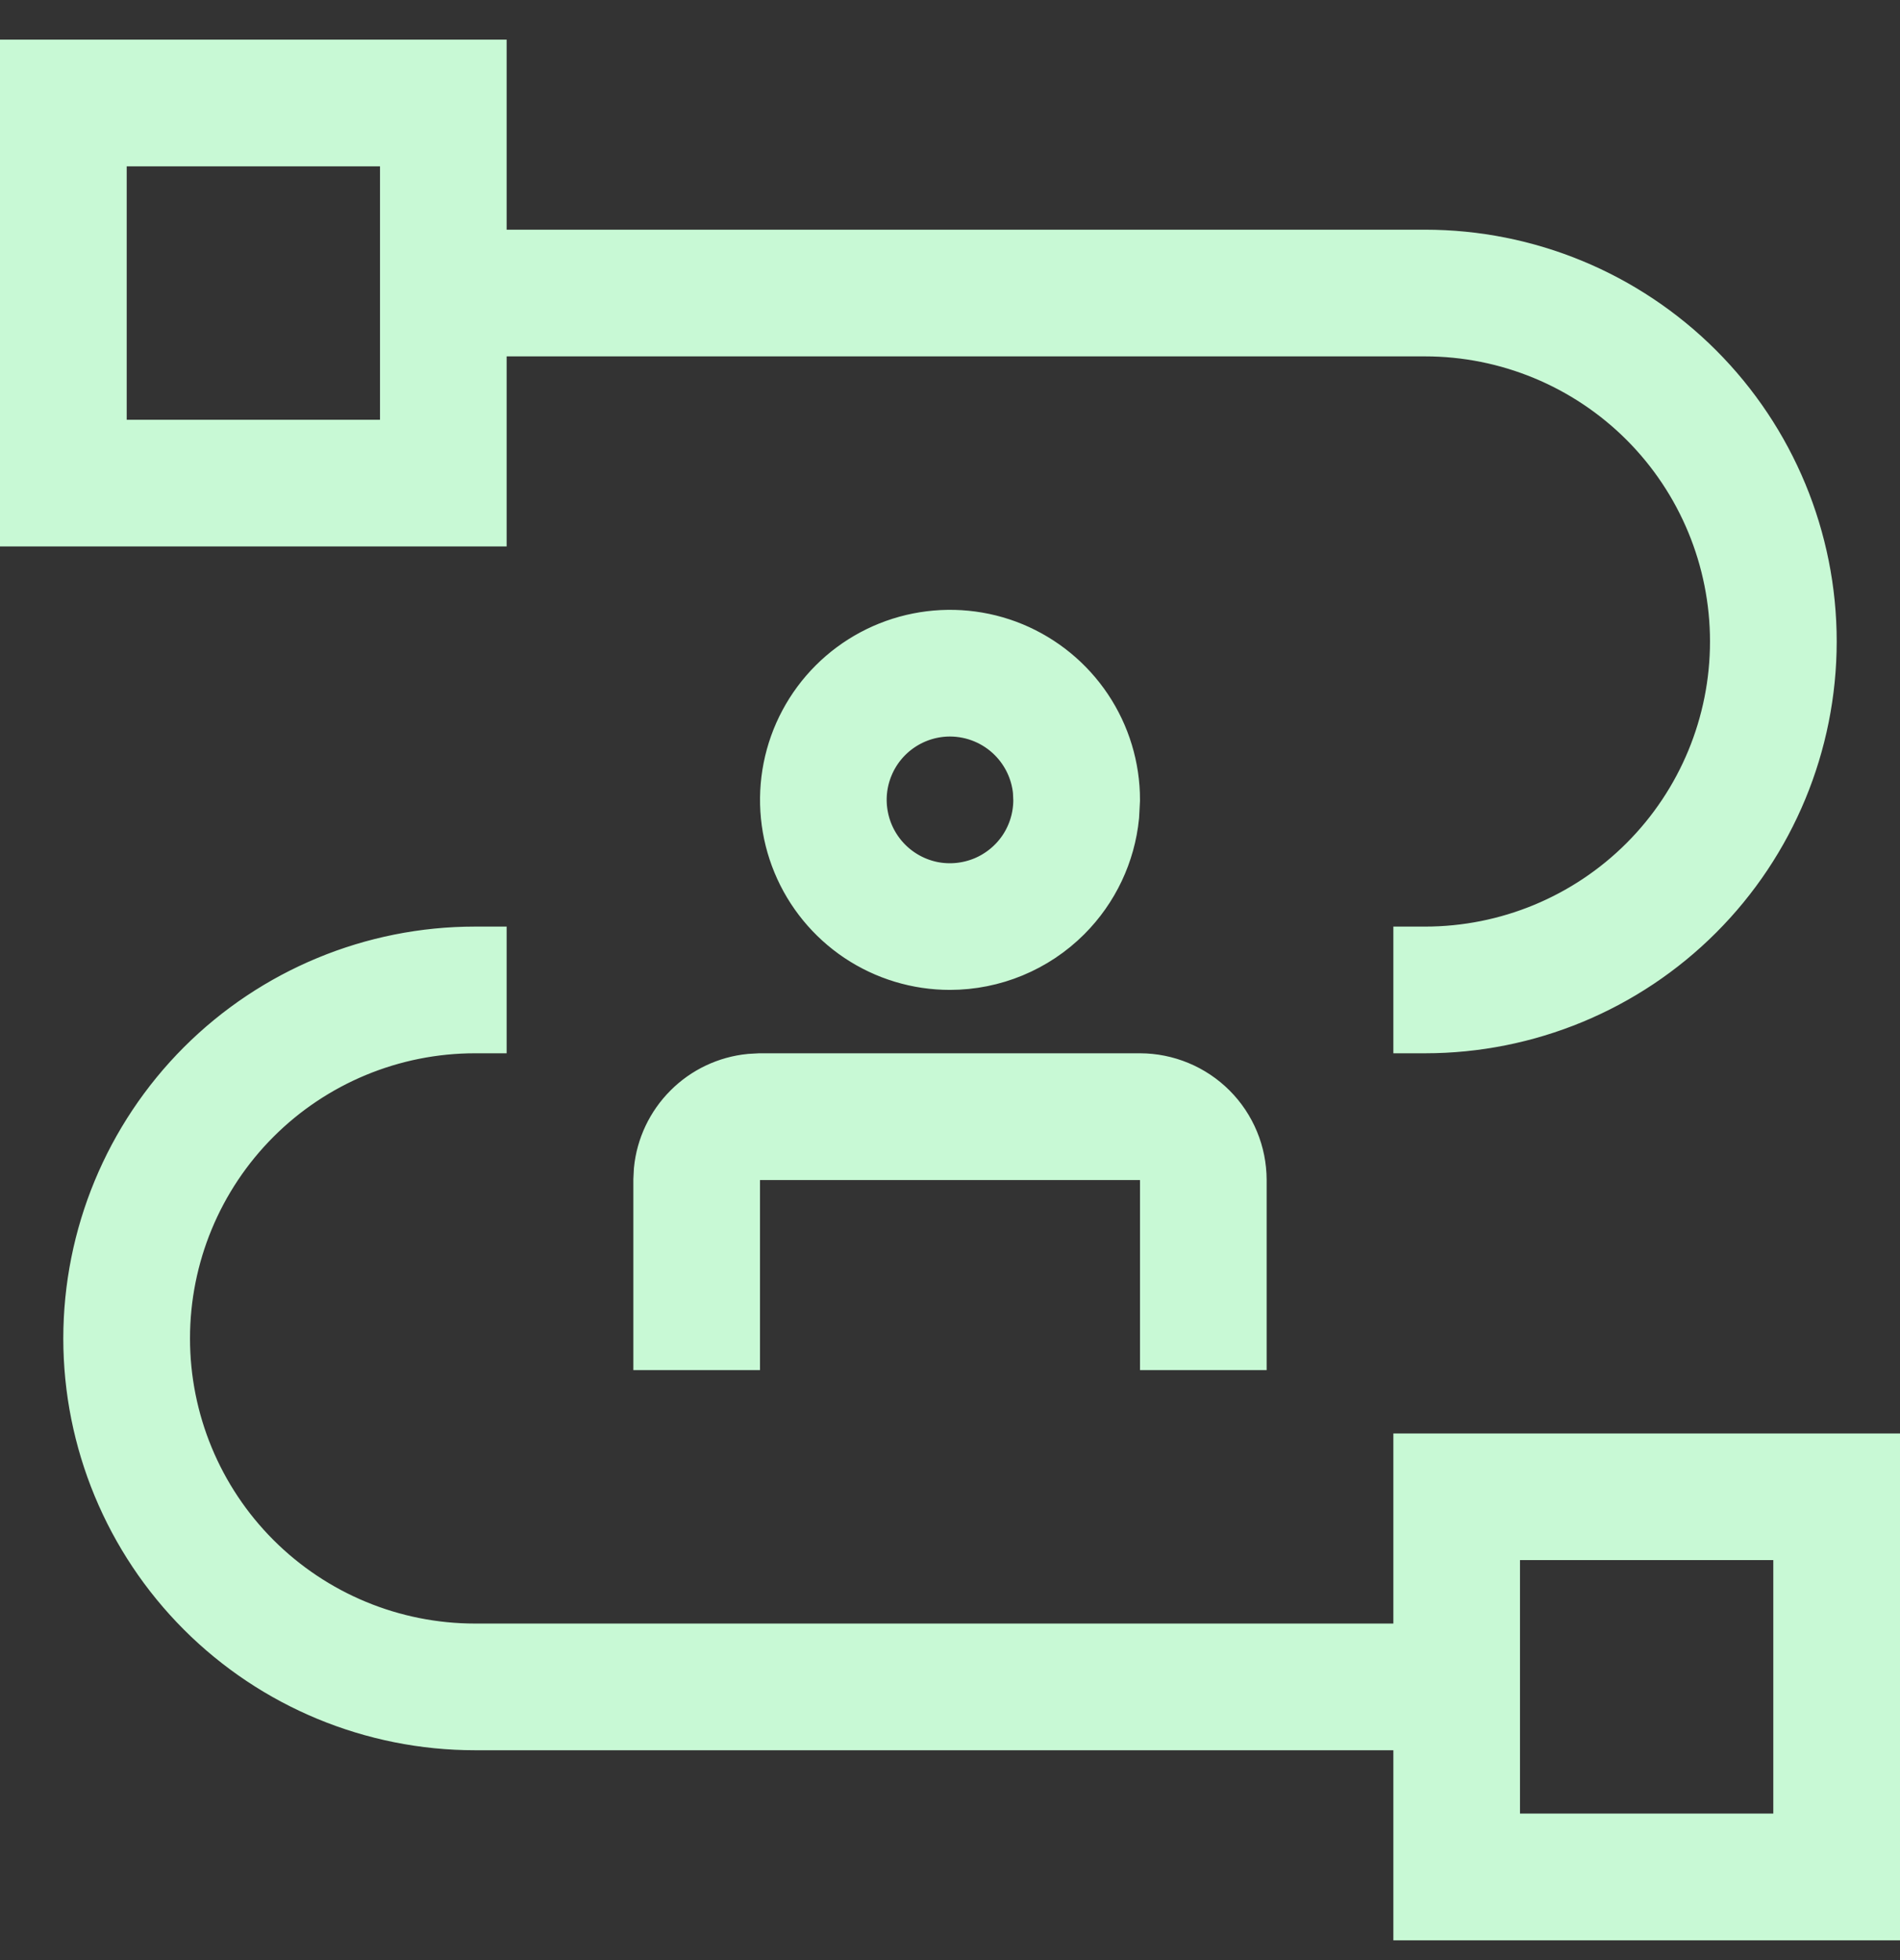 <svg width="32" height="33" viewBox="0 0 32 33" fill="none" xmlns="http://www.w3.org/2000/svg">
<rect x="0" y="0" width="32" height="33" fill="#333333" stroke="none"/>
<path d="M8 16.1H8.033V17.233H8C6.594 17.233 5.246 17.792 4.252 18.786C3.258 19.78 2.7 21.128 2.7 22.533C2.7 23.939 3.258 25.287 4.252 26.281C5.246 27.275 6.594 27.834 8 27.834H23.967V24.634H31.5V32.167H23.967V28.967H8C6.294 28.967 4.658 28.289 3.451 27.083C2.245 25.876 1.566 24.239 1.566 22.533C1.567 20.827 2.245 19.191 3.451 17.984C4.658 16.778 6.294 16.1 8 16.1ZM25.1 31.033H30.366V25.766H25.1V31.033ZM19.199 18.233C19.632 18.234 20.048 18.406 20.355 18.713C20.661 19.019 20.832 19.434 20.833 19.867V22.567H19.7V19.367H12.3V22.567H11.167V19.867L11.175 19.706C11.212 19.332 11.378 18.981 11.646 18.713C11.913 18.445 12.265 18.279 12.639 18.242L12.801 18.233H19.199ZM8.033 1.167V4.367H24C25.706 4.367 27.342 5.044 28.549 6.251C29.755 7.457 30.434 9.094 30.434 10.8C30.433 12.507 29.755 14.143 28.549 15.349C27.342 16.556 25.706 17.233 24 17.233H23.967V16.1H24C25.406 16.1 26.754 15.542 27.748 14.548C28.742 13.554 29.3 12.206 29.3 10.8C29.3 9.395 28.742 8.046 27.748 7.052C26.754 6.059 25.406 5.5 24 5.5H8.033V8.7H0.5V1.167H8.033ZM15.474 10.819C15.997 10.715 16.54 10.768 17.033 10.972C17.526 11.177 17.948 11.523 18.245 11.967C18.542 12.411 18.7 12.933 18.7 13.467L18.686 13.733C18.625 14.351 18.351 14.932 17.908 15.375C17.402 15.881 16.715 16.165 15.999 16.166C15.465 16.166 14.944 16.008 14.5 15.712C14.056 15.415 13.71 14.993 13.506 14.5C13.302 14.007 13.248 13.464 13.352 12.94C13.456 12.416 13.713 11.935 14.091 11.557C14.468 11.18 14.95 10.923 15.474 10.819ZM16 11.9C15.69 11.9 15.387 11.992 15.13 12.164C14.872 12.336 14.671 12.581 14.553 12.867C14.434 13.153 14.403 13.468 14.464 13.772C14.524 14.076 14.674 14.356 14.893 14.575C15.112 14.794 15.391 14.943 15.694 15.004C15.998 15.064 16.313 15.032 16.6 14.914C16.886 14.795 17.131 14.594 17.303 14.337C17.475 14.079 17.566 13.776 17.566 13.467L17.559 13.311C17.523 12.953 17.364 12.616 17.107 12.359C16.814 12.066 16.416 11.901 16.001 11.9H16ZM1.634 7.567H6.9V2.301H1.634V7.567Z" fill="#C8F9D5" stroke="#C8F9D5"/>
</svg>
